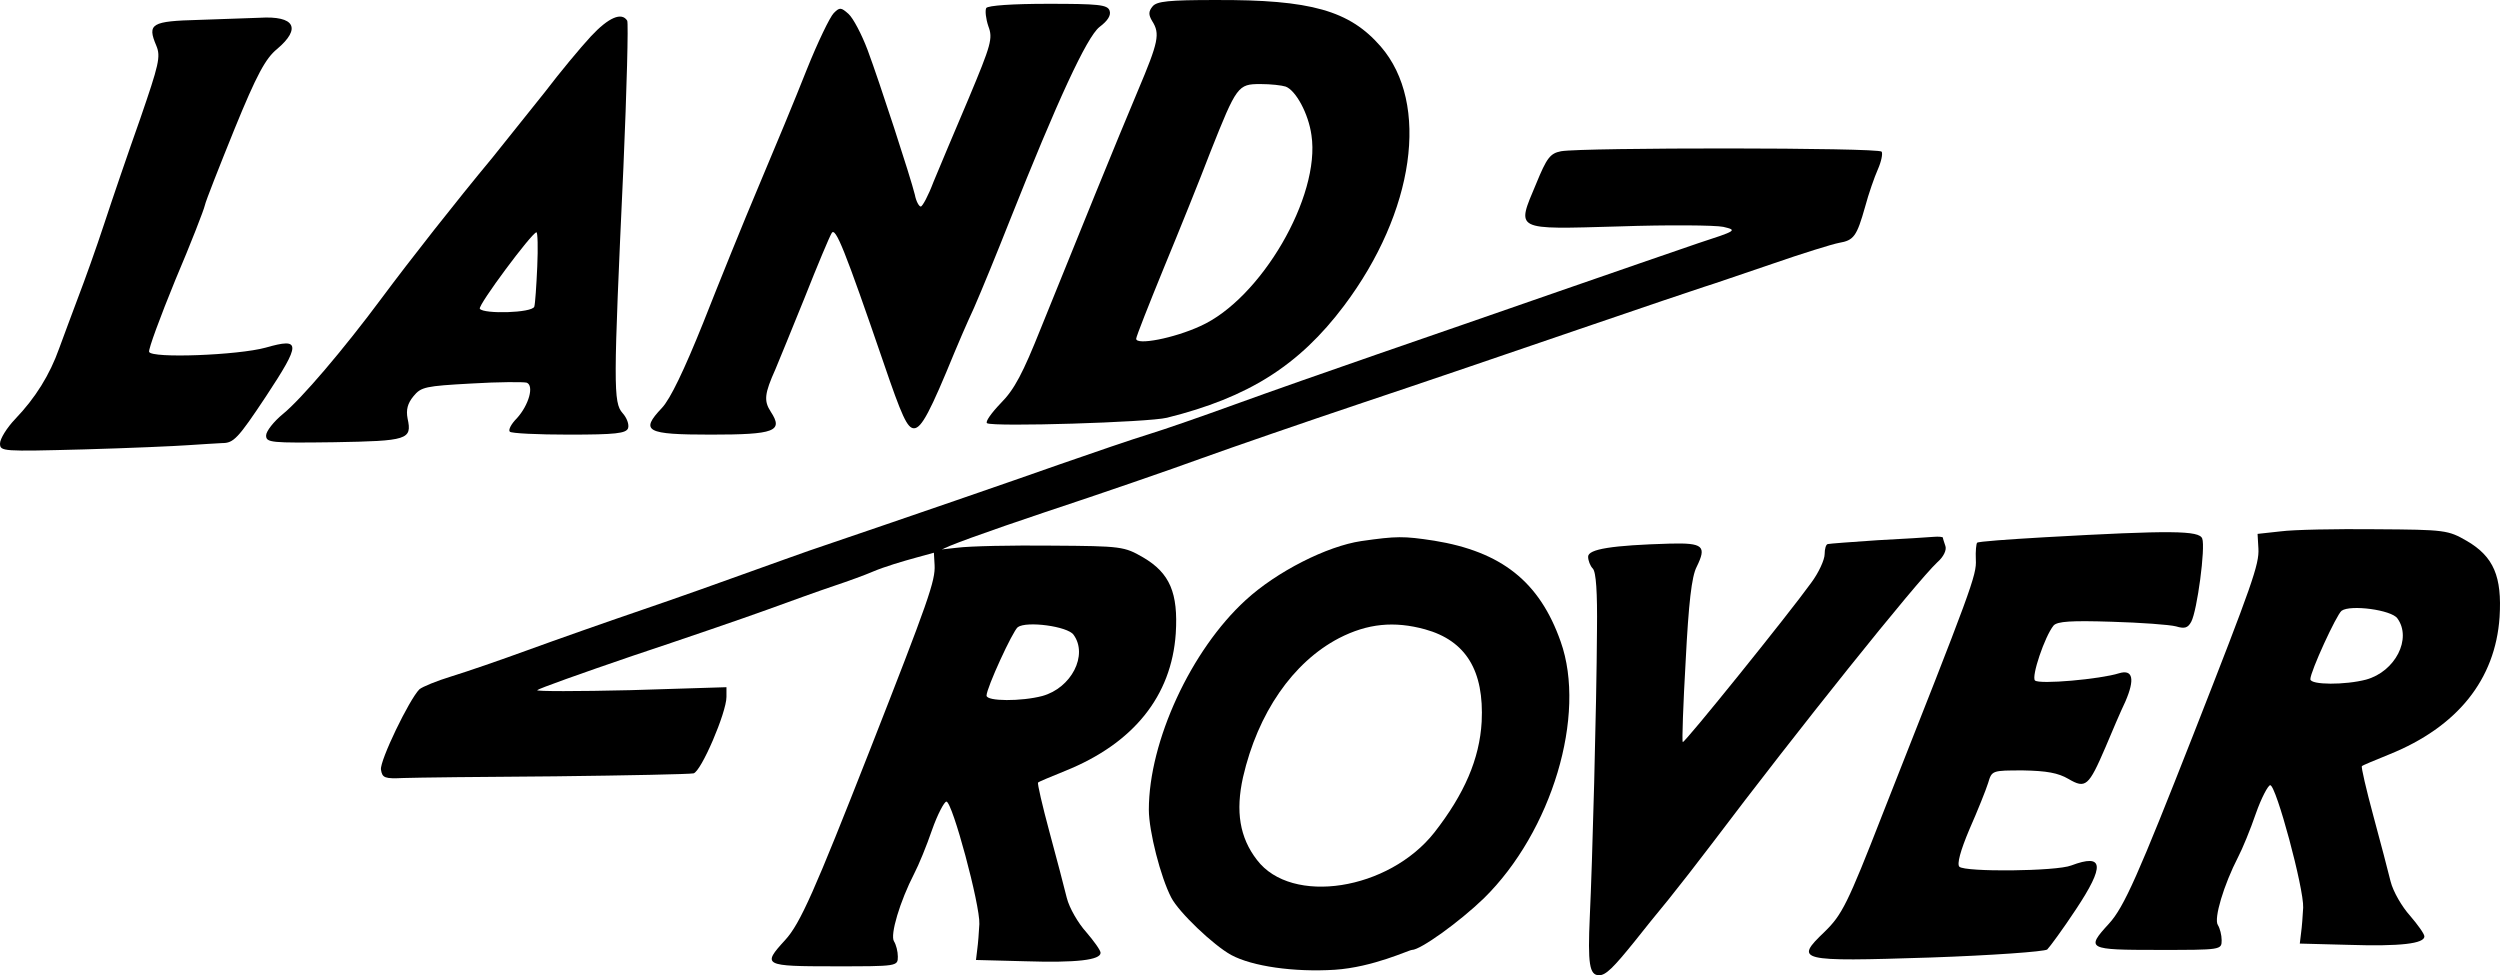<svg version="1.1" xmlns="http://www.w3.org/2000/svg" xmlns:xlink="http://www.w3.org/1999/xlink" width="355.665" height="138.746" viewBox="0,0,355.665,138.746"><g transform="translate(-62.167,-110.354)"><g data-paper-data="{&quot;isPaintingLayer&quot;:true}" fill="#000000" fill-rule="nonzero" stroke="none" stroke-width="1" stroke-linecap="butt" stroke-linejoin="miter" stroke-miterlimit="10" stroke-dasharray="" stroke-dashoffset="0" style="mix-blend-mode: normal"><path d="M235.102,110.356c13.58,-0.06 19.048,1.502 23.495,6.61c7.03,8.112 4.807,23.555 -5.228,36.894c-6.369,8.472 -13.58,13.039 -25.177,15.923c-2.644,0.661 -24.696,1.322 -25.598,0.781c-0.3,-0.18 0.601,-1.442 1.923,-2.824c1.983,-1.983 3.185,-4.326 5.708,-10.636c5.288,-13.099 10.876,-26.86 13.82,-33.83c2.944,-6.97 3.185,-8.112 2.043,-9.915c-0.541,-0.901 -0.541,-1.382 0.06,-2.103c0.601,-0.721 2.283,-0.901 8.953,-0.901zM241.472,122.313c-3.185,0 -3.365,0.24 -7.09,9.614c-1.442,3.786 -4.447,11.237 -6.61,16.464c-2.163,5.288 -3.966,9.855 -3.966,10.155c0,0.961 5.348,-0.06 9.133,-1.803c8.593,-3.846 17.125,-18.447 15.803,-27.16c-0.421,-3.065 -2.223,-6.369 -3.665,-6.91c-0.541,-0.18 -2.103,-0.361 -3.605,-0.361z"/><path d="M211.247,110.896c7.151,0 8.472,0.12 8.773,0.961c0.24,0.661 -0.24,1.442 -1.442,2.343c-1.803,1.442 -5.949,10.395 -12.799,27.641c-1.682,4.266 -3.966,9.855 -5.047,12.318c-1.142,2.464 -2.343,5.288 -2.764,6.309c-3.425,8.352 -4.687,10.816 -5.769,10.816c-0.961,0 -1.743,-1.743 -4.326,-9.314c-5.528,-16.104 -6.85,-19.409 -7.391,-18.447c-0.3,0.481 -2.043,4.627 -3.846,9.194c-1.863,4.627 -3.725,9.133 -4.146,10.155c-1.562,3.485 -1.682,4.507 -0.661,6.069c1.803,2.764 0.601,3.245 -8.533,3.245c-9.254,0 -10.095,-0.481 -6.97,-3.786c1.202,-1.262 3.185,-5.408 5.889,-12.138c2.223,-5.648 5.769,-14.421 7.932,-19.529c2.163,-5.108 5.228,-12.498 6.79,-16.464c1.562,-3.906 3.305,-7.511 3.846,-8.052c0.841,-0.841 1.022,-0.841 2.103,0.12c0.661,0.601 1.863,2.884 2.704,5.108c1.682,4.507 6.129,18.147 6.73,20.61c0.18,0.961 0.601,1.682 0.841,1.682c0.24,0 1.082,-1.562 1.803,-3.485c0.781,-1.863 3.004,-7.211 4.987,-11.837c3.245,-7.751 3.485,-8.593 2.824,-10.335c-0.361,-1.082 -0.481,-2.223 -0.3,-2.584c0.24,-0.361 3.786,-0.601 8.773,-0.601z"/><path d="M99.122,112.879c4.987,-0.3 5.949,1.502 2.464,4.447c-1.622,1.322 -2.884,3.605 -6.069,11.417c-2.163,5.348 -4.086,10.215 -4.206,10.816c-0.12,0.601 -1.983,5.408 -4.206,10.636c-2.163,5.288 -3.846,9.855 -3.725,10.215c0.3,0.961 12.679,0.481 16.584,-0.601c5.047,-1.442 5.047,-0.661 0.06,6.91c-4.026,6.069 -4.627,6.67 -6.249,6.67c-1.022,0.06 -3.185,0.18 -4.867,0.3c-1.622,0.12 -8.352,0.421 -14.842,0.601c-11.537,0.3 -11.898,0.3 -11.898,-0.841c0,-0.661 0.961,-2.223 2.163,-3.485c2.884,-3.004 4.927,-6.309 6.249,-10.035c0.601,-1.682 1.863,-4.987 2.704,-7.271c0.901,-2.343 2.584,-7.03 3.725,-10.516c1.142,-3.485 3.425,-10.155 5.108,-14.902c2.644,-7.691 2.944,-8.833 2.283,-10.395c-1.322,-3.125 -0.721,-3.485 6.129,-3.665c3.425,-0.12 7.271,-0.24 8.593,-0.3z"/><path d="M151.399,113.3c0.18,0.3 -0.06,9.734 -0.541,20.851c-1.442,31.246 -1.442,33.469 -0.12,34.972c0.601,0.661 0.961,1.622 0.781,2.163c-0.3,0.721 -1.743,0.901 -8.412,0.901c-4.447,0 -8.232,-0.18 -8.412,-0.421c-0.24,-0.24 0.18,-1.082 1.022,-1.923c1.682,-1.863 2.464,-4.627 1.382,-5.047c-0.421,-0.12 -3.966,-0.12 -7.872,0.12c-6.55,0.361 -7.151,0.481 -8.232,1.803c-0.841,1.022 -1.082,1.923 -0.841,3.185c0.661,3.004 0,3.185 -10.455,3.365c-9.013,0.12 -9.674,0.06 -9.674,-0.961c0,-0.601 1.082,-1.983 2.404,-3.065c2.584,-2.103 8.593,-9.133 14.121,-16.584c4.026,-5.408 10.395,-13.52 15.683,-19.889c1.923,-2.404 5.288,-6.61 7.451,-9.314c2.103,-2.764 5.047,-6.309 6.55,-7.932c2.524,-2.704 4.386,-3.485 5.168,-2.223zM138.48,143.404c-0.661,0.06 -8.352,10.395 -8.052,10.876c0.541,0.781 7.451,0.601 7.751,-0.3c0.12,-0.361 0.3,-2.944 0.421,-5.708c0.12,-2.704 0.06,-4.927 -0.12,-4.867z"/><path d="M329.862,131.927c0.18,0.3 -0.06,1.442 -0.541,2.524c-0.481,1.082 -1.322,3.485 -1.803,5.288c-1.202,4.266 -1.622,4.807 -3.725,5.168c-0.961,0.18 -5.228,1.502 -9.554,3.004c-4.266,1.442 -8.593,2.944 -9.614,3.245c-0.961,0.3 -8.953,3.004 -17.726,6.009c-8.773,3.004 -22.653,7.751 -30.946,10.515c-8.232,2.764 -18.507,6.309 -22.834,7.872c-4.266,1.562 -14.361,5.047 -22.353,7.691c-8.052,2.704 -14.602,5.047 -14.602,5.348c0,0.24 -6.285,1.583 -9.915,3.125c-0.961,0.421 -3.425,1.322 -5.408,1.983c-1.983,0.661 -6.309,2.223 -9.614,3.425c-3.305,1.202 -11.898,4.146 -19.108,6.55c-7.211,2.464 -13.28,4.627 -13.52,4.867c-0.24,0.18 5.769,0.18 13.28,0l13.64,-0.421v1.382c0,2.223 -3.605,10.636 -4.687,10.876c-0.601,0.12 -9.374,0.3 -19.649,0.421c-10.215,0.06 -19.949,0.18 -21.632,0.24c-2.644,0.12 -3.004,0 -3.185,-1.202c-0.18,-1.262 4.026,-9.975 5.468,-11.417c0.421,-0.361 2.464,-1.202 4.627,-1.863c2.163,-0.661 7.03,-2.343 10.816,-3.725c3.786,-1.382 11.116,-3.966 16.224,-5.708c5.108,-1.743 12.018,-4.206 15.323,-5.408c3.305,-1.202 7.09,-2.524 8.412,-3.004c14.842,-5.047 28.602,-9.794 35.753,-12.318c4.807,-1.682 10.455,-3.605 12.619,-4.266c2.163,-0.661 7.691,-2.584 12.318,-4.266c4.627,-1.682 13.7,-4.867 20.13,-7.09c6.429,-2.223 18.087,-6.249 25.838,-8.953c7.751,-2.704 16.705,-5.769 19.829,-6.85c5.528,-1.803 5.648,-1.863 3.605,-2.343c-1.142,-0.24 -7.872,-0.3 -14.842,-0.06c-15.022,0.421 -14.602,0.661 -11.777,-6.069c1.502,-3.665 1.983,-4.326 3.545,-4.627c3.004,-0.541 45.247,-0.541 45.607,0.06z"/><path d="M400.166,185.647c9.915,0.06 10.275,0.12 12.979,1.682c3.786,2.223 4.987,5.047 4.627,10.816c-0.601,8.893 -6.009,15.623 -15.683,19.529c-2.043,0.841 -3.846,1.562 -3.906,1.682c-0.12,0.12 0.601,3.245 1.622,7.03c1.022,3.725 2.103,7.932 2.464,9.374c0.361,1.442 1.622,3.605 2.764,4.867c1.082,1.262 2.043,2.584 2.043,2.944c0,1.022 -3.365,1.442 -10.816,1.202l-6.91,-0.18l0.18,-1.502c0.12,-0.841 0.24,-2.464 0.3,-3.605c0.12,-2.704 -3.846,-17.426 -4.687,-17.426c-0.3,0 -1.262,1.803 -2.043,4.026c-0.781,2.283 -1.923,5.047 -2.524,6.189c-2.043,3.966 -3.485,8.773 -2.884,9.674c0.3,0.481 0.541,1.442 0.541,2.163c0,1.382 -0.06,1.382 -9.013,1.382c-10.095,0 -10.335,-0.12 -7.03,-3.725c2.163,-2.343 4.206,-7.03 12.018,-26.92c8.412,-21.452 9.374,-24.216 9.254,-26.439l-0.12,-2.103l3.305,-0.361c1.803,-0.24 7.932,-0.361 13.52,-0.3zM395.299,197.244c-0.721,0.541 -4.447,8.653 -4.447,9.734c0,0.841 4.987,0.841 7.932,0.06c4.146,-1.142 6.55,-5.829 4.447,-8.713c-0.841,-1.202 -6.67,-1.983 -7.932,-1.082z"/><path d="M375.469,186.969c0.481,1.262 -0.721,10.275 -1.562,11.837c-0.481,0.901 -0.961,1.022 -2.163,0.661c-0.901,-0.24 -5.047,-0.541 -9.194,-0.661c-5.708,-0.18 -7.691,-0.06 -8.232,0.541c-1.262,1.562 -3.185,7.271 -2.644,7.812c0.601,0.601 9.314,-0.18 11.958,-1.022c1.983,-0.601 2.283,0.841 0.901,4.026c-0.661,1.382 -1.923,4.326 -2.824,6.49c-2.404,5.588 -2.824,5.949 -5.288,4.507c-1.442,-0.841 -3.065,-1.142 -6.429,-1.202c-4.447,0 -4.447,0 -4.987,1.803c-0.3,0.961 -1.502,3.966 -2.644,6.55c-1.322,3.125 -1.803,4.987 -1.442,5.348c0.781,0.781 13.82,0.661 15.923,-0.18c4.627,-1.743 4.807,0 0.661,6.249c-1.863,2.824 -3.725,5.348 -4.086,5.708c-0.421,0.3 -7.872,0.841 -16.645,1.142c-18.868,0.601 -19.349,0.481 -15.022,-3.665c2.464,-2.404 3.245,-3.906 8.232,-16.705c12.739,-32.268 13.4,-34.01 13.28,-36.233c-0.06,-1.202 0.06,-2.283 0.18,-2.404c0.12,-0.18 4.447,-0.481 9.554,-0.781c18.147,-1.022 22.053,-0.961 22.473,0.18z"/><path d="M266.168,187.269c9.614,1.562 15.022,5.829 18.027,14.361c3.725,10.455 -1.262,27.04 -10.936,36.534c-3.485,3.365 -9.013,7.331 -10.215,7.331c-0.421,0 -5.528,2.464 -10.996,2.824c-5.769,0.361 -11.717,-0.481 -14.722,-2.103c-2.524,-1.382 -7.451,-6.069 -8.533,-8.172c-1.502,-2.884 -3.185,-9.434 -3.185,-12.498c0,-9.734 6.009,-22.713 13.76,-29.804c4.447,-4.086 11.597,-7.691 16.464,-8.412c5.047,-0.721 6.009,-0.721 10.335,-0.06zM252.648,201.149c-6.55,3.425 -11.537,10.636 -13.64,19.769c-1.082,4.867 -0.481,8.593 1.983,11.777c4.927,6.49 18.748,4.326 25.237,-3.906c4.266,-5.468 6.429,-10.455 6.73,-15.743c0.361,-7.271 -2.223,-11.537 -8.052,-13.159c-4.386,-1.202 -8.172,-0.841 -12.258,1.262z"/><path d="M337.253,186.728c0.721,-0.06 1.322,0 1.322,0.12c0,0.12 0.18,0.661 0.361,1.202c0.18,0.541 -0.24,1.502 -1.142,2.283c-3.065,2.884 -19.949,23.975 -32.147,40.139c-1.863,2.464 -4.627,6.009 -6.129,7.872c-1.502,1.803 -3.665,4.507 -4.807,5.949c-3.004,3.725 -4.086,4.807 -5.047,4.807c-1.382,0 -1.622,-1.622 -1.322,-8.352c0.361,-7.571 0.961,-29.624 1.022,-40.8c0.06,-5.288 -0.12,-8.232 -0.601,-8.713c-0.361,-0.361 -0.661,-1.142 -0.661,-1.682c0,-1.082 3.365,-1.622 11.657,-1.863c4.747,-0.12 5.228,0.361 3.786,3.305c-0.721,1.382 -1.142,5.168 -1.562,13.34c-0.361,6.249 -0.541,11.477 -0.421,11.597c0.24,0.18 15.022,-18.147 18.267,-22.653c1.082,-1.442 1.923,-3.305 1.923,-4.086c0,-0.721 0.18,-1.442 0.481,-1.442c0.24,-0.06 3.425,-0.3 7.03,-0.541c3.665,-0.18 7.211,-0.421 7.992,-0.481z"/><path d="M211.832,187.98c9.915,0.06 10.275,0.12 12.979,1.682c3.786,2.223 4.987,5.047 4.627,10.816c-0.601,8.893 -6.009,15.623 -15.683,19.529c-2.043,0.841 -3.846,1.562 -3.906,1.682c-0.12,0.12 0.601,3.245 1.622,7.03c1.022,3.725 2.103,7.932 2.464,9.374c0.361,1.442 1.622,3.605 2.764,4.867c1.082,1.262 2.043,2.584 2.043,2.944c0,1.022 -3.365,1.442 -10.816,1.202l-6.91,-0.18l0.18,-1.502c0.12,-0.841 0.24,-2.464 0.3,-3.605c0.12,-2.704 -3.846,-17.426 -4.687,-17.426c-0.3,0 -1.262,1.803 -2.043,4.026c-0.781,2.283 -1.923,5.047 -2.524,6.189c-2.043,3.966 -3.485,8.773 -2.884,9.674c0.3,0.481 0.541,1.442 0.541,2.163c0,1.382 -0.06,1.382 -9.013,1.382c-10.095,0 -10.335,-0.12 -7.03,-3.725c2.163,-2.343 4.206,-7.03 12.018,-26.92c8.412,-21.452 9.374,-24.216 9.254,-26.439l-0.12,-2.103l3.305,-0.361c1.803,-0.24 7.932,-0.361 13.52,-0.3zM206.965,199.577c-0.721,0.541 -4.447,8.653 -4.447,9.734c0,0.841 4.987,0.841 7.932,0.06c4.146,-1.142 6.55,-5.829 4.447,-8.713c-0.841,-1.202 -6.67,-1.983 -7.932,-1.082z"/></g></g></svg>